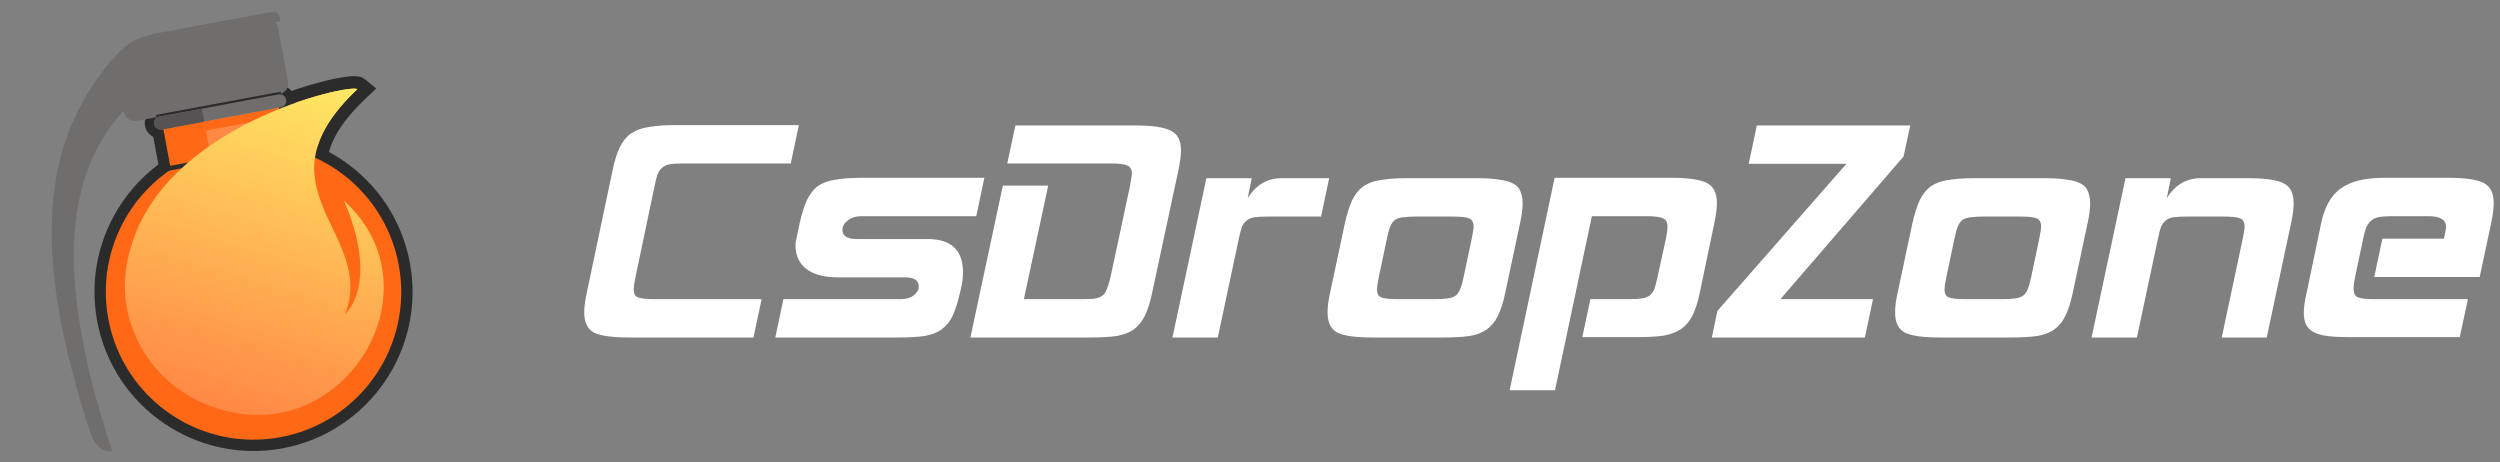 <?xml version="1.0" encoding="UTF-8"?>
<svg xmlns="http://www.w3.org/2000/svg" width="200" height="37" viewBox="0 0 200 37" fill="none">
  <rect x="0" y="0" width="200" height="37" fill="#808080" stroke="none"/>
  <g clip-path="url(#clip0_935_8242)">
    <g clip-path="url(#clip1_935_8242)">
      <path d="M28.571 6.607C28.489 6.594 28.4 6.59 28.315 6.591C28.143 6.592 27.928 6.611 27.683 6.645C27.189 6.714 26.526 6.849 25.75 7.053C24.195 7.461 22.154 8.155 20.047 9.183C15.855 11.23 11.282 14.662 9.913 19.921C8.257 25.551 11.596 31.474 17.343 33.178L17.342 33.179C17.345 33.18 17.348 33.179 17.35 33.18L17.351 33.181L17.351 33.181C22.618 34.837 27.296 32.318 29.623 28.483C31.953 24.642 31.962 19.416 27.855 15.684L27.06 16.252C27.967 18.367 28.29 20.014 28.323 21.266C28.266 21.029 28.199 20.794 28.124 20.562C27.891 19.847 27.581 19.156 27.266 18.487C26.948 17.809 26.629 17.164 26.353 16.503C25.805 15.19 25.467 13.9 25.729 12.483C25.991 11.066 26.872 9.44 28.931 7.497L29.344 7.107L28.905 6.747C28.778 6.643 28.631 6.616 28.571 6.607Z" fill="url(#paint0_linear_935_8242)" stroke="#2B2B2B"></path>
      <path d="M19.847 21.01L19.87 21.006L19.889 21.005L19.907 21.004L19.926 21.004L19.942 21.005L19.945 21.004L19.95 21.006L19.975 21.009L19.993 21.013L20.011 21.017L20.028 21.023L20.046 21.029C20.051 21.031 20.057 21.033 20.062 21.036C20.068 21.039 20.074 21.041 20.079 21.044C20.084 21.047 20.09 21.049 20.095 21.052C20.1 21.055 20.106 21.058 20.111 21.062C20.116 21.065 20.121 21.069 20.126 21.072C20.131 21.076 20.136 21.079 20.14 21.083C20.145 21.087 20.15 21.091 20.154 21.095C20.159 21.099 20.164 21.103 20.168 21.107L20.181 21.12L20.193 21.134C20.197 21.138 20.201 21.143 20.204 21.148C20.208 21.153 20.212 21.158 20.215 21.163C20.219 21.168 20.222 21.173 20.225 21.179C20.228 21.184 20.232 21.189 20.234 21.194C20.237 21.2 20.24 21.205 20.243 21.21C20.245 21.215 20.248 21.221 20.251 21.227C20.253 21.233 20.255 21.238 20.257 21.244C20.259 21.25 20.261 21.256 20.263 21.261C20.265 21.267 20.267 21.273 20.269 21.279L20.277 21.321C20.277 21.323 20.277 21.325 20.278 21.327C20.279 21.333 20.279 21.339 20.279 21.345C20.279 21.352 20.279 21.358 20.28 21.364C20.28 21.37 20.28 21.376 20.279 21.382C20.279 21.389 20.279 21.393 20.279 21.399L20.279 21.401L20.278 21.407C20.277 21.416 20.276 21.424 20.274 21.432C20.273 21.441 20.272 21.444 20.271 21.45C20.269 21.456 20.268 21.462 20.267 21.468C20.265 21.473 20.263 21.48 20.261 21.485C20.259 21.491 20.257 21.497 20.255 21.502L20.248 21.52C20.246 21.525 20.243 21.53 20.241 21.536C20.238 21.541 20.235 21.547 20.232 21.552C20.229 21.557 20.226 21.562 20.222 21.567C20.219 21.573 20.216 21.578 20.212 21.583L20.201 21.598L20.189 21.611C20.186 21.616 20.181 21.621 20.177 21.625C20.173 21.63 20.169 21.634 20.164 21.638L20.151 21.65L20.136 21.662L20.121 21.672L20.106 21.682L20.09 21.692C20.085 21.694 20.079 21.697 20.074 21.7L20.057 21.708L20.04 21.714L20.023 21.72L20.006 21.726L19.955 21.735L19.936 21.737L19.918 21.738L19.9 21.737L19.883 21.736L19.881 21.737L19.875 21.735C19.866 21.735 19.858 21.733 19.85 21.732L19.832 21.728C19.826 21.727 19.82 21.726 19.814 21.724L19.796 21.719L19.779 21.713C19.773 21.71 19.768 21.708 19.762 21.706L19.746 21.698C19.74 21.695 19.735 21.692 19.73 21.689L19.714 21.68L19.699 21.669C19.694 21.666 19.689 21.662 19.684 21.659C19.68 21.655 19.675 21.651 19.67 21.647C19.666 21.643 19.661 21.639 19.657 21.635C19.652 21.63 19.648 21.626 19.644 21.622C19.64 21.617 19.636 21.613 19.632 21.608C19.628 21.603 19.624 21.598 19.62 21.593C19.616 21.588 19.613 21.584 19.61 21.579C19.606 21.574 19.603 21.569 19.6 21.564C19.597 21.558 19.593 21.553 19.59 21.548C19.587 21.542 19.585 21.537 19.582 21.532C19.58 21.526 19.577 21.52 19.574 21.515C19.572 21.509 19.57 21.504 19.567 21.498C19.565 21.492 19.564 21.486 19.562 21.48L19.556 21.463L19.551 21.438C19.55 21.432 19.549 21.426 19.548 21.42C19.548 21.418 19.547 21.417 19.547 21.415C19.546 21.409 19.546 21.402 19.546 21.396L19.545 21.378C19.545 21.372 19.545 21.366 19.546 21.359C19.546 21.353 19.546 21.348 19.546 21.343L19.546 21.34L19.547 21.335C19.548 21.326 19.549 21.318 19.55 21.309C19.552 21.301 19.553 21.297 19.554 21.291C19.555 21.285 19.556 21.28 19.558 21.274C19.56 21.268 19.562 21.262 19.564 21.256C19.566 21.251 19.567 21.245 19.57 21.239C19.572 21.233 19.574 21.228 19.577 21.223C19.579 21.217 19.582 21.211 19.584 21.206C19.587 21.201 19.59 21.195 19.593 21.19L19.602 21.174L19.613 21.159L19.624 21.144L19.636 21.13L19.648 21.117L19.661 21.104L19.675 21.092C19.68 21.088 19.684 21.084 19.689 21.081L19.704 21.069L19.719 21.06C19.724 21.056 19.73 21.053 19.735 21.05L19.751 21.042L19.768 21.034L19.785 21.028L19.802 21.021L19.82 21.016L19.837 21.013L19.844 21.011L19.847 21.01Z" fill="white"></path>
      <path d="M19.847 21.01L19.87 21.006L19.889 21.005L19.907 21.004L19.926 21.004L19.942 21.005L19.945 21.004L19.95 21.006L19.975 21.009L19.993 21.013L20.011 21.017L20.028 21.023L20.046 21.029C20.051 21.031 20.057 21.033 20.062 21.036C20.068 21.039 20.074 21.041 20.079 21.044C20.084 21.047 20.09 21.049 20.095 21.052C20.1 21.055 20.106 21.058 20.111 21.062C20.116 21.065 20.121 21.069 20.126 21.072C20.131 21.076 20.136 21.079 20.14 21.083C20.145 21.087 20.15 21.091 20.154 21.095C20.159 21.099 20.164 21.103 20.168 21.107L20.181 21.12L20.193 21.134C20.197 21.138 20.201 21.143 20.204 21.148C20.208 21.153 20.212 21.158 20.215 21.163C20.219 21.168 20.222 21.173 20.225 21.179C20.228 21.184 20.232 21.189 20.234 21.194C20.237 21.2 20.24 21.205 20.243 21.21C20.245 21.215 20.248 21.221 20.251 21.227C20.253 21.233 20.255 21.238 20.257 21.244C20.259 21.25 20.261 21.256 20.263 21.261C20.265 21.267 20.267 21.273 20.269 21.279L20.277 21.321C20.277 21.323 20.277 21.325 20.278 21.327C20.279 21.333 20.279 21.339 20.279 21.345C20.279 21.352 20.28 21.358 20.28 21.364C20.28 21.37 20.28 21.376 20.279 21.383C20.279 21.389 20.279 21.393 20.279 21.399L20.279 21.401L20.278 21.407C20.277 21.416 20.276 21.424 20.274 21.432C20.273 21.441 20.272 21.444 20.271 21.45C20.269 21.456 20.268 21.462 20.267 21.468C20.265 21.473 20.263 21.48 20.261 21.485C20.259 21.491 20.257 21.497 20.255 21.502L20.248 21.52C20.246 21.525 20.243 21.53 20.241 21.536C20.238 21.541 20.235 21.547 20.232 21.552C20.229 21.557 20.226 21.562 20.222 21.567C20.219 21.573 20.216 21.578 20.212 21.583L20.201 21.598L20.189 21.611C20.186 21.616 20.181 21.621 20.177 21.625C20.173 21.63 20.169 21.634 20.164 21.638L20.151 21.65L20.136 21.662L20.121 21.672L20.106 21.682L20.09 21.692C20.085 21.694 20.079 21.697 20.074 21.7L20.057 21.707L20.04 21.714C20.034 21.715 20.029 21.718 20.023 21.72L20.006 21.726L19.955 21.735C19.949 21.736 19.942 21.736 19.936 21.736L19.918 21.737C19.912 21.738 19.906 21.737 19.9 21.737L19.883 21.736L19.881 21.737L19.875 21.735C19.866 21.734 19.858 21.733 19.85 21.732L19.832 21.728L19.814 21.724L19.796 21.718L19.779 21.713L19.762 21.705L19.746 21.698C19.74 21.695 19.735 21.692 19.73 21.689L19.714 21.68L19.699 21.669C19.694 21.666 19.689 21.662 19.684 21.659C19.68 21.655 19.675 21.651 19.67 21.647C19.666 21.643 19.661 21.639 19.657 21.634C19.652 21.63 19.648 21.626 19.644 21.621C19.64 21.617 19.636 21.613 19.632 21.608C19.628 21.603 19.624 21.598 19.62 21.593C19.616 21.588 19.613 21.584 19.61 21.579C19.606 21.574 19.603 21.569 19.6 21.564C19.597 21.558 19.593 21.553 19.59 21.547C19.587 21.542 19.585 21.537 19.582 21.531C19.58 21.526 19.577 21.52 19.574 21.515C19.572 21.509 19.57 21.503 19.567 21.497C19.565 21.492 19.563 21.486 19.561 21.48L19.556 21.463L19.551 21.438C19.55 21.432 19.549 21.426 19.548 21.42C19.547 21.418 19.547 21.416 19.547 21.414C19.546 21.408 19.546 21.402 19.546 21.396L19.545 21.377C19.545 21.371 19.545 21.365 19.545 21.359C19.546 21.352 19.546 21.348 19.546 21.342L19.546 21.34L19.547 21.334C19.548 21.326 19.549 21.318 19.55 21.309C19.551 21.303 19.553 21.297 19.554 21.291C19.555 21.285 19.556 21.28 19.558 21.274C19.56 21.268 19.562 21.262 19.564 21.256C19.565 21.25 19.567 21.245 19.57 21.239C19.572 21.233 19.574 21.228 19.577 21.222C19.579 21.217 19.582 21.211 19.584 21.206C19.587 21.2 19.59 21.195 19.593 21.19L19.602 21.174L19.613 21.159C19.616 21.154 19.62 21.149 19.624 21.144L19.636 21.13C19.64 21.125 19.644 21.121 19.648 21.116L19.661 21.103L19.675 21.091C19.68 21.087 19.684 21.084 19.689 21.08L19.704 21.069L19.719 21.059C19.724 21.056 19.73 21.053 19.735 21.05L19.751 21.041L19.768 21.034L19.785 21.027C19.791 21.026 19.797 21.023 19.802 21.021L19.82 21.015L19.846 21.011L19.847 21.01Z" fill="white"></path>
      <path d="M19.847 21.01L19.87 21.006L19.889 21.005L19.907 21.004L19.926 21.004L19.942 21.005L19.945 21.004L19.95 21.006L19.975 21.009L19.993 21.013L20.011 21.017L20.028 21.023L20.046 21.029C20.051 21.031 20.057 21.033 20.062 21.036C20.068 21.039 20.074 21.041 20.079 21.044C20.084 21.047 20.09 21.049 20.095 21.052C20.1 21.055 20.106 21.058 20.111 21.062C20.116 21.065 20.121 21.069 20.126 21.072C20.131 21.076 20.136 21.079 20.14 21.083C20.145 21.087 20.15 21.091 20.154 21.095C20.159 21.099 20.164 21.103 20.168 21.107L20.181 21.12L20.193 21.134C20.197 21.138 20.201 21.143 20.204 21.148C20.208 21.153 20.212 21.158 20.215 21.163C20.219 21.168 20.222 21.173 20.225 21.179C20.228 21.184 20.232 21.189 20.234 21.194C20.237 21.2 20.24 21.205 20.243 21.21C20.245 21.215 20.248 21.221 20.251 21.227C20.253 21.233 20.255 21.238 20.257 21.244C20.259 21.25 20.261 21.256 20.263 21.261C20.265 21.267 20.267 21.273 20.269 21.279L20.277 21.321C20.277 21.323 20.277 21.325 20.278 21.327C20.279 21.333 20.279 21.339 20.279 21.345C20.279 21.352 20.28 21.358 20.28 21.364C20.28 21.37 20.28 21.376 20.279 21.383C20.279 21.389 20.279 21.393 20.279 21.399L20.279 21.401L20.278 21.407C20.277 21.416 20.276 21.424 20.274 21.432C20.273 21.441 20.272 21.444 20.271 21.45C20.269 21.456 20.268 21.462 20.267 21.468C20.265 21.473 20.263 21.48 20.261 21.485C20.259 21.491 20.257 21.497 20.255 21.502L20.248 21.52C20.246 21.525 20.243 21.53 20.241 21.536C20.238 21.541 20.235 21.547 20.232 21.552C20.229 21.557 20.226 21.562 20.222 21.567C20.219 21.573 20.216 21.578 20.212 21.583L20.201 21.598L20.189 21.611C20.186 21.616 20.181 21.621 20.177 21.625C20.173 21.63 20.169 21.634 20.164 21.638L20.151 21.65L20.136 21.662L20.121 21.672L20.106 21.682L20.09 21.692C20.085 21.694 20.079 21.697 20.074 21.7L20.057 21.707L20.04 21.714C20.034 21.715 20.029 21.718 20.023 21.72L20.006 21.726L19.955 21.735C19.949 21.736 19.942 21.736 19.936 21.736L19.918 21.737C19.912 21.738 19.906 21.737 19.9 21.737L19.883 21.736L19.881 21.737L19.875 21.735C19.866 21.734 19.858 21.733 19.85 21.732L19.832 21.728L19.814 21.724L19.796 21.718L19.779 21.713L19.762 21.705L19.746 21.698C19.74 21.695 19.735 21.692 19.73 21.689L19.714 21.68L19.699 21.669C19.694 21.666 19.689 21.662 19.684 21.659C19.68 21.655 19.675 21.651 19.67 21.647C19.666 21.643 19.661 21.639 19.657 21.634C19.652 21.63 19.648 21.626 19.644 21.621C19.64 21.617 19.636 21.613 19.632 21.608C19.628 21.603 19.624 21.598 19.62 21.593C19.616 21.588 19.613 21.584 19.61 21.579C19.606 21.574 19.603 21.569 19.6 21.564C19.597 21.558 19.593 21.553 19.59 21.547C19.587 21.542 19.585 21.537 19.582 21.531C19.58 21.526 19.577 21.52 19.574 21.515C19.572 21.509 19.57 21.503 19.567 21.497C19.565 21.492 19.563 21.486 19.561 21.48L19.556 21.463L19.551 21.438C19.55 21.432 19.549 21.426 19.548 21.42C19.547 21.418 19.547 21.416 19.547 21.414C19.546 21.408 19.546 21.402 19.546 21.396L19.545 21.377C19.545 21.371 19.545 21.365 19.545 21.359C19.546 21.352 19.546 21.348 19.546 21.342L19.546 21.34L19.547 21.334C19.548 21.326 19.549 21.318 19.55 21.309C19.551 21.303 19.553 21.297 19.554 21.291C19.555 21.285 19.556 21.28 19.558 21.274C19.56 21.268 19.562 21.262 19.564 21.256C19.565 21.25 19.567 21.245 19.57 21.239C19.572 21.233 19.574 21.228 19.577 21.222C19.579 21.217 19.582 21.211 19.584 21.206C19.587 21.2 19.59 21.195 19.593 21.19L19.602 21.174L19.613 21.159C19.616 21.154 19.62 21.149 19.624 21.144L19.636 21.13C19.64 21.125 19.644 21.121 19.648 21.116L19.661 21.103L19.675 21.091C19.68 21.087 19.684 21.084 19.689 21.08L19.704 21.069L19.719 21.059C19.724 21.056 19.73 21.053 19.735 21.05L19.751 21.041L19.768 21.034L19.785 21.027C19.791 21.026 19.797 21.023 19.802 21.021L19.82 21.015L19.846 21.011L19.847 21.01Z" fill="white"></path>
      <path d="M19.847 21.01L19.87 21.006L19.889 21.005L19.907 21.004L19.926 21.004L19.942 21.005L19.945 21.004L19.95 21.006L19.975 21.009L19.993 21.013L20.011 21.017L20.028 21.023L20.046 21.029C20.051 21.031 20.057 21.033 20.062 21.036C20.068 21.039 20.074 21.041 20.079 21.044C20.084 21.047 20.09 21.049 20.095 21.052C20.1 21.055 20.106 21.058 20.111 21.062C20.116 21.065 20.121 21.069 20.126 21.072C20.131 21.076 20.136 21.079 20.14 21.083C20.145 21.087 20.15 21.091 20.154 21.095C20.159 21.099 20.164 21.103 20.168 21.107L20.181 21.12L20.193 21.134C20.197 21.138 20.201 21.143 20.204 21.148C20.208 21.153 20.212 21.158 20.215 21.163C20.219 21.168 20.222 21.173 20.225 21.179C20.228 21.184 20.232 21.189 20.234 21.194C20.237 21.2 20.24 21.205 20.243 21.21C20.245 21.215 20.248 21.221 20.251 21.227C20.253 21.233 20.255 21.238 20.257 21.244C20.259 21.25 20.261 21.256 20.263 21.261C20.265 21.267 20.267 21.273 20.269 21.279L20.277 21.321C20.277 21.323 20.277 21.325 20.278 21.327C20.279 21.333 20.279 21.339 20.279 21.345C20.279 21.352 20.28 21.358 20.28 21.364C20.28 21.37 20.28 21.376 20.279 21.383C20.279 21.389 20.279 21.393 20.279 21.399L20.279 21.401L20.278 21.407C20.277 21.416 20.276 21.424 20.274 21.432C20.273 21.441 20.272 21.444 20.271 21.45C20.269 21.456 20.268 21.462 20.267 21.468C20.265 21.473 20.263 21.48 20.261 21.485C20.259 21.491 20.257 21.497 20.255 21.502L20.248 21.52C20.246 21.525 20.243 21.53 20.241 21.536C20.238 21.541 20.235 21.547 20.232 21.552C20.229 21.557 20.226 21.562 20.222 21.567C20.219 21.573 20.216 21.578 20.212 21.583L20.201 21.598L20.189 21.611C20.186 21.616 20.181 21.621 20.177 21.625C20.173 21.63 20.169 21.634 20.164 21.638L20.151 21.65L20.136 21.662L20.121 21.672L20.106 21.682L20.09 21.692C20.085 21.694 20.079 21.697 20.074 21.7L20.057 21.707L20.04 21.714C20.034 21.715 20.029 21.718 20.023 21.72L20.006 21.726L19.955 21.735C19.949 21.736 19.942 21.736 19.936 21.736L19.918 21.737C19.912 21.738 19.906 21.737 19.9 21.737L19.883 21.736L19.881 21.737L19.875 21.735C19.866 21.734 19.858 21.733 19.85 21.732L19.832 21.728L19.814 21.724L19.796 21.718L19.779 21.713L19.762 21.705L19.746 21.698C19.74 21.695 19.735 21.692 19.73 21.689L19.714 21.68L19.699 21.669C19.694 21.666 19.689 21.662 19.684 21.659C19.68 21.655 19.675 21.651 19.67 21.647C19.666 21.643 19.661 21.639 19.657 21.634C19.652 21.63 19.648 21.626 19.644 21.621C19.64 21.617 19.636 21.613 19.632 21.608C19.628 21.603 19.624 21.598 19.62 21.593C19.616 21.588 19.613 21.584 19.61 21.579C19.606 21.574 19.603 21.569 19.6 21.564C19.597 21.558 19.593 21.553 19.59 21.547C19.587 21.542 19.585 21.537 19.582 21.531C19.58 21.526 19.577 21.52 19.574 21.515C19.572 21.509 19.57 21.503 19.567 21.497C19.565 21.492 19.563 21.486 19.561 21.48L19.556 21.463L19.551 21.438C19.55 21.432 19.549 21.426 19.548 21.42C19.547 21.418 19.547 21.416 19.547 21.414C19.546 21.408 19.546 21.402 19.546 21.396L19.545 21.377C19.545 21.371 19.545 21.365 19.545 21.359C19.546 21.352 19.546 21.348 19.546 21.342L19.546 21.34L19.547 21.334C19.548 21.326 19.549 21.318 19.55 21.309C19.551 21.303 19.553 21.297 19.554 21.291C19.555 21.285 19.556 21.28 19.558 21.274C19.56 21.268 19.562 21.262 19.564 21.256C19.565 21.25 19.567 21.245 19.57 21.239C19.572 21.233 19.574 21.228 19.577 21.222C19.579 21.217 19.582 21.211 19.584 21.206C19.587 21.2 19.59 21.195 19.593 21.19L19.602 21.174L19.613 21.159C19.616 21.154 19.62 21.149 19.624 21.144L19.636 21.13C19.64 21.125 19.644 21.121 19.648 21.116L19.661 21.103L19.675 21.091C19.68 21.087 19.684 21.084 19.689 21.08L19.704 21.069L19.719 21.059C19.724 21.056 19.73 21.053 19.735 21.05L19.751 21.041L19.768 21.034L19.785 21.027C19.791 21.026 19.797 21.023 19.802 21.021L19.82 21.015L19.846 21.011L19.847 21.01Z" fill="white"></path>
      <path d="M19.847 21.01L19.87 21.006L19.889 21.005L19.907 21.004L19.926 21.004L19.942 21.005L19.945 21.004L19.95 21.006L19.975 21.009L19.993 21.013L20.011 21.017L20.028 21.023L20.046 21.029C20.051 21.031 20.057 21.033 20.062 21.036C20.068 21.039 20.074 21.041 20.079 21.044C20.084 21.047 20.09 21.049 20.095 21.052C20.1 21.055 20.106 21.058 20.111 21.062C20.116 21.065 20.121 21.069 20.126 21.072C20.131 21.076 20.136 21.079 20.14 21.083C20.145 21.087 20.15 21.091 20.154 21.095C20.159 21.099 20.164 21.103 20.168 21.107L20.181 21.12L20.193 21.134C20.197 21.138 20.201 21.143 20.204 21.148C20.208 21.153 20.212 21.158 20.215 21.163C20.219 21.168 20.222 21.173 20.225 21.179C20.228 21.184 20.232 21.189 20.234 21.194C20.237 21.2 20.24 21.205 20.243 21.21C20.245 21.215 20.248 21.221 20.251 21.227C20.253 21.233 20.255 21.238 20.257 21.244C20.259 21.25 20.261 21.256 20.263 21.261C20.265 21.267 20.267 21.273 20.269 21.279L20.277 21.321C20.277 21.323 20.277 21.325 20.278 21.327C20.279 21.333 20.279 21.339 20.279 21.345C20.279 21.352 20.28 21.358 20.28 21.364C20.28 21.37 20.28 21.376 20.279 21.383C20.279 21.389 20.279 21.393 20.279 21.399L20.279 21.401L20.278 21.407C20.277 21.416 20.276 21.424 20.274 21.432C20.273 21.441 20.272 21.444 20.271 21.45C20.269 21.456 20.268 21.462 20.267 21.468C20.265 21.473 20.263 21.48 20.261 21.485C20.259 21.491 20.257 21.497 20.255 21.502L20.248 21.52C20.246 21.525 20.243 21.53 20.241 21.536C20.238 21.541 20.235 21.547 20.232 21.552C20.229 21.557 20.226 21.562 20.222 21.567C20.219 21.573 20.216 21.578 20.212 21.583L20.201 21.598L20.189 21.611C20.186 21.616 20.181 21.621 20.177 21.625C20.173 21.63 20.169 21.634 20.164 21.638L20.151 21.65L20.136 21.662L20.121 21.672L20.106 21.682L20.09 21.692C20.085 21.694 20.079 21.697 20.074 21.7L20.057 21.707L20.04 21.714C20.034 21.715 20.029 21.718 20.023 21.72L20.006 21.726L19.955 21.735C19.949 21.736 19.942 21.736 19.936 21.736L19.918 21.737C19.912 21.738 19.906 21.737 19.9 21.737L19.883 21.736L19.881 21.737L19.875 21.735C19.866 21.734 19.858 21.733 19.85 21.732L19.832 21.728L19.814 21.724L19.796 21.718L19.779 21.713L19.762 21.705L19.746 21.698C19.74 21.695 19.735 21.692 19.73 21.689L19.714 21.68L19.699 21.669C19.694 21.666 19.689 21.662 19.684 21.659C19.68 21.655 19.675 21.651 19.67 21.647C19.666 21.643 19.661 21.639 19.657 21.634C19.652 21.63 19.648 21.626 19.644 21.621C19.64 21.617 19.636 21.613 19.632 21.608C19.628 21.603 19.624 21.598 19.62 21.593C19.616 21.588 19.613 21.584 19.61 21.579C19.606 21.574 19.603 21.569 19.6 21.564C19.597 21.558 19.593 21.553 19.59 21.547C19.587 21.542 19.585 21.537 19.582 21.531C19.58 21.526 19.577 21.52 19.574 21.515C19.572 21.509 19.57 21.503 19.567 21.497C19.565 21.492 19.563 21.486 19.561 21.48L19.556 21.463L19.551 21.438C19.55 21.432 19.549 21.426 19.548 21.42C19.547 21.418 19.547 21.416 19.547 21.414C19.546 21.408 19.546 21.402 19.546 21.396L19.545 21.377C19.545 21.371 19.545 21.365 19.545 21.359C19.546 21.352 19.546 21.348 19.546 21.342L19.546 21.34L19.547 21.334C19.548 21.326 19.549 21.318 19.55 21.309C19.551 21.303 19.553 21.297 19.554 21.291C19.555 21.285 19.556 21.28 19.558 21.274C19.56 21.268 19.562 21.262 19.564 21.256C19.565 21.25 19.567 21.245 19.57 21.239C19.572 21.233 19.574 21.228 19.577 21.222C19.579 21.217 19.582 21.211 19.584 21.206C19.587 21.2 19.59 21.195 19.593 21.19L19.602 21.174L19.613 21.159C19.616 21.154 19.62 21.149 19.624 21.144L19.636 21.13C19.64 21.125 19.644 21.121 19.648 21.116L19.661 21.103L19.675 21.091C19.68 21.087 19.684 21.084 19.689 21.08L19.704 21.069L19.719 21.059C19.724 21.056 19.73 21.053 19.735 21.05L19.751 21.041L19.768 21.034L19.785 21.027C19.791 21.026 19.797 21.023 19.802 21.021L19.82 21.015L19.846 21.011L19.847 21.01Z" fill="white"></path>
      <path d="M19.847 21.01L19.87 21.006L19.889 21.005L19.907 21.004L19.926 21.004L19.942 21.005L19.945 21.004L19.95 21.006L19.975 21.009L19.993 21.013L20.011 21.017L20.028 21.023L20.046 21.029C20.051 21.031 20.057 21.033 20.062 21.036C20.068 21.039 20.074 21.041 20.079 21.044C20.084 21.047 20.09 21.049 20.095 21.052C20.1 21.055 20.106 21.058 20.111 21.062C20.116 21.065 20.121 21.069 20.126 21.072C20.131 21.076 20.136 21.079 20.14 21.083C20.145 21.087 20.15 21.091 20.154 21.095C20.159 21.099 20.164 21.103 20.168 21.107L20.181 21.12L20.193 21.134C20.197 21.138 20.201 21.143 20.204 21.148C20.208 21.153 20.212 21.158 20.215 21.163C20.219 21.168 20.222 21.173 20.225 21.179C20.228 21.184 20.232 21.189 20.234 21.194C20.237 21.2 20.24 21.205 20.243 21.21C20.245 21.215 20.248 21.221 20.251 21.227C20.253 21.233 20.255 21.238 20.257 21.244C20.259 21.25 20.261 21.256 20.263 21.261C20.265 21.267 20.267 21.273 20.269 21.279L20.277 21.321C20.277 21.323 20.277 21.325 20.278 21.327C20.279 21.333 20.279 21.339 20.279 21.345C20.279 21.352 20.28 21.358 20.28 21.364C20.28 21.37 20.28 21.376 20.279 21.383C20.279 21.389 20.279 21.393 20.279 21.399L20.279 21.401L20.278 21.407C20.277 21.416 20.276 21.424 20.274 21.432C20.273 21.441 20.272 21.444 20.271 21.45C20.269 21.456 20.268 21.462 20.267 21.468C20.265 21.473 20.263 21.48 20.261 21.485C20.259 21.491 20.257 21.497 20.255 21.502L20.248 21.52C20.246 21.525 20.243 21.53 20.241 21.536C20.238 21.541 20.235 21.547 20.232 21.552C20.229 21.557 20.226 21.562 20.222 21.567C20.219 21.573 20.216 21.578 20.212 21.583L20.201 21.598L20.189 21.611C20.186 21.616 20.181 21.621 20.177 21.625C20.173 21.63 20.169 21.634 20.164 21.638L20.151 21.65L20.136 21.662L20.121 21.672L20.106 21.682L20.09 21.692C20.085 21.694 20.079 21.697 20.074 21.7L20.057 21.707L20.04 21.714C20.034 21.715 20.029 21.718 20.023 21.72L20.006 21.726L19.955 21.735C19.949 21.736 19.942 21.736 19.936 21.736L19.918 21.737C19.912 21.738 19.906 21.737 19.9 21.737L19.883 21.736L19.881 21.737L19.875 21.735C19.866 21.734 19.858 21.733 19.85 21.732L19.832 21.728L19.814 21.724L19.796 21.718L19.779 21.713L19.762 21.705L19.746 21.698C19.74 21.695 19.735 21.692 19.73 21.689L19.714 21.68L19.699 21.669C19.694 21.666 19.689 21.662 19.684 21.659C19.68 21.655 19.675 21.651 19.67 21.647C19.666 21.643 19.661 21.639 19.657 21.634C19.652 21.63 19.648 21.626 19.644 21.621C19.64 21.617 19.636 21.613 19.632 21.608C19.628 21.603 19.624 21.598 19.62 21.593C19.616 21.588 19.613 21.584 19.61 21.579C19.606 21.574 19.603 21.569 19.6 21.564C19.597 21.558 19.593 21.553 19.59 21.547C19.587 21.542 19.585 21.537 19.582 21.531C19.58 21.526 19.577 21.52 19.574 21.515C19.572 21.509 19.57 21.503 19.567 21.497C19.565 21.492 19.563 21.486 19.561 21.48L19.556 21.463L19.551 21.438C19.55 21.432 19.549 21.426 19.548 21.42C19.547 21.418 19.547 21.416 19.547 21.414C19.546 21.408 19.546 21.402 19.546 21.396L19.545 21.377C19.545 21.371 19.545 21.365 19.545 21.359C19.546 21.352 19.546 21.348 19.546 21.342L19.546 21.34L19.547 21.334C19.548 21.326 19.549 21.318 19.55 21.309C19.551 21.303 19.553 21.297 19.554 21.291C19.555 21.285 19.556 21.28 19.558 21.274C19.56 21.268 19.562 21.262 19.564 21.256C19.565 21.25 19.567 21.245 19.57 21.239C19.572 21.233 19.574 21.228 19.577 21.222C19.579 21.217 19.582 21.211 19.584 21.206C19.587 21.2 19.59 21.195 19.593 21.19L19.602 21.174L19.613 21.159C19.616 21.154 19.62 21.149 19.624 21.144L19.636 21.13C19.64 21.125 19.644 21.121 19.648 21.116L19.661 21.103L19.675 21.091C19.68 21.087 19.684 21.084 19.689 21.08L19.704 21.069L19.719 21.059C19.724 21.056 19.73 21.053 19.735 21.05L19.751 21.041L19.768 21.034L19.785 21.027C19.791 21.026 19.797 21.023 19.802 21.021L19.82 21.015L19.846 21.011L19.847 21.01Z" fill="white"></path>
      <path d="M19.847 21.01L19.87 21.006L19.889 21.005L19.907 21.004L19.926 21.004L19.942 21.005L19.945 21.004L19.95 21.006L19.975 21.009L19.993 21.013L20.011 21.017L20.028 21.023L20.046 21.029C20.051 21.031 20.057 21.033 20.062 21.036C20.068 21.039 20.074 21.041 20.079 21.044C20.084 21.047 20.09 21.049 20.095 21.052C20.1 21.055 20.106 21.058 20.111 21.062C20.116 21.065 20.121 21.069 20.126 21.072C20.131 21.076 20.136 21.079 20.14 21.083C20.145 21.087 20.15 21.091 20.154 21.095C20.159 21.099 20.164 21.103 20.168 21.107L20.181 21.12L20.193 21.134C20.197 21.138 20.201 21.143 20.204 21.148C20.208 21.153 20.212 21.158 20.215 21.163C20.219 21.168 20.222 21.173 20.225 21.179C20.228 21.184 20.232 21.189 20.234 21.194C20.237 21.2 20.24 21.205 20.243 21.21C20.245 21.215 20.248 21.221 20.251 21.227C20.253 21.233 20.255 21.238 20.257 21.244C20.259 21.25 20.261 21.256 20.263 21.261C20.265 21.267 20.267 21.273 20.269 21.279L20.277 21.321C20.277 21.323 20.277 21.325 20.278 21.327C20.279 21.333 20.279 21.339 20.279 21.345C20.279 21.352 20.28 21.358 20.28 21.364C20.28 21.37 20.28 21.376 20.279 21.383C20.279 21.389 20.279 21.393 20.279 21.399L20.279 21.401L20.278 21.407C20.277 21.416 20.276 21.424 20.274 21.432C20.273 21.441 20.272 21.444 20.271 21.45C20.269 21.456 20.268 21.462 20.267 21.468C20.265 21.473 20.263 21.48 20.261 21.485C20.259 21.491 20.257 21.497 20.255 21.502L20.248 21.52C20.246 21.525 20.243 21.53 20.241 21.536C20.238 21.541 20.235 21.547 20.232 21.552C20.229 21.557 20.226 21.562 20.222 21.567C20.219 21.573 20.216 21.578 20.212 21.583L20.201 21.598L20.189 21.611C20.186 21.616 20.181 21.621 20.177 21.625C20.173 21.63 20.169 21.634 20.164 21.638L20.151 21.65L20.136 21.662L20.121 21.672L20.106 21.682L20.09 21.692C20.085 21.694 20.079 21.697 20.074 21.7L20.057 21.707L20.04 21.714C20.034 21.715 20.029 21.718 20.023 21.72L20.006 21.726L19.955 21.735C19.949 21.736 19.942 21.736 19.936 21.736L19.918 21.737C19.912 21.738 19.906 21.737 19.9 21.737L19.883 21.736L19.881 21.737L19.875 21.735C19.866 21.734 19.858 21.733 19.85 21.732L19.832 21.728L19.814 21.724L19.796 21.718L19.779 21.713L19.762 21.705L19.746 21.698C19.74 21.695 19.735 21.692 19.73 21.689L19.714 21.68L19.699 21.669C19.694 21.666 19.689 21.662 19.684 21.659C19.68 21.655 19.675 21.651 19.67 21.647C19.666 21.643 19.661 21.639 19.657 21.634C19.652 21.63 19.648 21.626 19.644 21.621C19.64 21.617 19.636 21.613 19.632 21.608C19.628 21.603 19.624 21.598 19.62 21.593C19.616 21.588 19.613 21.584 19.61 21.579C19.606 21.574 19.603 21.569 19.6 21.564C19.597 21.558 19.593 21.553 19.59 21.547C19.587 21.542 19.585 21.537 19.582 21.531C19.58 21.526 19.577 21.52 19.574 21.515C19.572 21.509 19.57 21.503 19.567 21.497C19.565 21.492 19.563 21.486 19.561 21.48L19.556 21.463L19.551 21.438C19.55 21.432 19.549 21.426 19.548 21.42C19.547 21.418 19.547 21.416 19.547 21.414C19.546 21.408 19.546 21.402 19.546 21.396L19.545 21.377C19.545 21.371 19.545 21.365 19.545 21.359C19.546 21.352 19.546 21.348 19.546 21.342L19.546 21.34L19.547 21.334C19.548 21.326 19.549 21.318 19.55 21.309C19.551 21.303 19.553 21.297 19.554 21.291C19.555 21.285 19.556 21.28 19.558 21.274C19.56 21.268 19.562 21.262 19.564 21.256C19.565 21.25 19.567 21.245 19.57 21.239C19.572 21.233 19.574 21.228 19.577 21.222C19.579 21.217 19.582 21.211 19.584 21.206C19.587 21.2 19.59 21.195 19.593 21.19L19.602 21.174L19.613 21.159C19.616 21.154 19.62 21.149 19.624 21.144L19.636 21.13C19.64 21.125 19.644 21.121 19.648 21.116L19.661 21.103L19.675 21.091C19.68 21.087 19.684 21.084 19.689 21.08L19.704 21.069L19.719 21.059C19.724 21.056 19.73 21.053 19.735 21.05L19.751 21.041L19.768 21.034L19.785 21.027C19.791 21.026 19.797 21.023 19.802 21.021L19.82 21.015L19.846 21.011L19.847 21.01Z" fill="white"></path>
      <path d="M19.847 21.01L19.87 21.006L19.889 21.005L19.907 21.004L19.926 21.004L19.942 21.005L19.945 21.004L19.95 21.006L19.975 21.009L19.993 21.013L20.011 21.017L20.028 21.023L20.046 21.029C20.051 21.031 20.057 21.033 20.062 21.036C20.068 21.039 20.074 21.041 20.079 21.044C20.084 21.047 20.09 21.049 20.095 21.052C20.1 21.055 20.106 21.058 20.111 21.062C20.116 21.065 20.121 21.069 20.126 21.072C20.131 21.076 20.136 21.079 20.14 21.083C20.145 21.087 20.15 21.091 20.154 21.095C20.159 21.099 20.164 21.103 20.168 21.107L20.181 21.12L20.193 21.134C20.197 21.138 20.201 21.143 20.204 21.148C20.208 21.153 20.212 21.158 20.215 21.163C20.219 21.168 20.222 21.173 20.225 21.179C20.228 21.184 20.232 21.189 20.234 21.194C20.237 21.2 20.24 21.205 20.243 21.21C20.245 21.215 20.248 21.221 20.251 21.227C20.253 21.233 20.255 21.238 20.257 21.244C20.259 21.25 20.261 21.256 20.263 21.261C20.265 21.267 20.267 21.273 20.269 21.279L20.277 21.321C20.277 21.323 20.277 21.325 20.278 21.327C20.279 21.333 20.279 21.339 20.279 21.345C20.279 21.352 20.28 21.358 20.28 21.364C20.28 21.37 20.28 21.376 20.279 21.383C20.279 21.389 20.279 21.393 20.279 21.399L20.279 21.401L20.278 21.407C20.277 21.416 20.276 21.424 20.274 21.432C20.273 21.441 20.272 21.444 20.271 21.45C20.269 21.456 20.268 21.462 20.267 21.468C20.265 21.473 20.263 21.48 20.261 21.485C20.259 21.491 20.257 21.497 20.255 21.502L20.248 21.52C20.246 21.525 20.243 21.53 20.241 21.536C20.238 21.541 20.235 21.547 20.232 21.552C20.229 21.557 20.226 21.562 20.222 21.567C20.219 21.573 20.216 21.578 20.212 21.583L20.201 21.598L20.189 21.611C20.186 21.616 20.181 21.621 20.177 21.625C20.173 21.63 20.169 21.634 20.164 21.638L20.151 21.65L20.136 21.662L20.121 21.672L20.106 21.682L20.09 21.692C20.085 21.694 20.079 21.697 20.074 21.7L20.057 21.707L20.04 21.714C20.034 21.715 20.029 21.718 20.023 21.72L20.006 21.726L19.955 21.735C19.949 21.736 19.942 21.736 19.936 21.736L19.918 21.737C19.912 21.738 19.906 21.737 19.9 21.737L19.883 21.736L19.881 21.737L19.875 21.735C19.866 21.734 19.858 21.733 19.85 21.732L19.832 21.728L19.814 21.724L19.796 21.718L19.779 21.713L19.762 21.705L19.746 21.698C19.74 21.695 19.735 21.692 19.73 21.689L19.714 21.68L19.699 21.669C19.694 21.666 19.689 21.662 19.684 21.659C19.68 21.655 19.675 21.651 19.67 21.647C19.666 21.643 19.661 21.639 19.657 21.634C19.652 21.63 19.648 21.626 19.644 21.621C19.64 21.617 19.636 21.613 19.632 21.608C19.628 21.603 19.624 21.598 19.62 21.593C19.616 21.588 19.613 21.584 19.61 21.579C19.606 21.574 19.603 21.569 19.6 21.564C19.597 21.558 19.593 21.553 19.59 21.547C19.587 21.542 19.585 21.537 19.582 21.531C19.58 21.526 19.577 21.52 19.574 21.515C19.572 21.509 19.57 21.503 19.567 21.497C19.565 21.492 19.563 21.486 19.561 21.48L19.556 21.463L19.551 21.438C19.55 21.432 19.549 21.426 19.548 21.42C19.547 21.418 19.547 21.416 19.547 21.414C19.546 21.408 19.546 21.402 19.546 21.396L19.545 21.377C19.545 21.371 19.545 21.365 19.545 21.359C19.546 21.352 19.546 21.348 19.546 21.342L19.546 21.34L19.547 21.334C19.548 21.326 19.549 21.318 19.55 21.309C19.551 21.303 19.553 21.297 19.554 21.291C19.555 21.285 19.556 21.28 19.558 21.274C19.56 21.268 19.562 21.262 19.564 21.256C19.565 21.25 19.567 21.245 19.57 21.239C19.572 21.233 19.574 21.228 19.577 21.222C19.579 21.217 19.582 21.211 19.584 21.206C19.587 21.2 19.59 21.195 19.593 21.19L19.602 21.174L19.613 21.159C19.616 21.154 19.62 21.149 19.624 21.144L19.636 21.13C19.64 21.125 19.644 21.121 19.648 21.116L19.661 21.103L19.675 21.091C19.68 21.087 19.684 21.084 19.689 21.08L19.704 21.069L19.719 21.059C19.724 21.056 19.73 21.053 19.735 21.05L19.751 21.041L19.768 21.034L19.785 21.027C19.791 21.026 19.797 21.023 19.802 21.021L19.82 21.015L19.846 21.011L19.847 21.01Z" fill="white"></path>
      <path d="M19.847 21.01L19.87 21.006L19.889 21.005L19.907 21.004L19.926 21.004L19.942 21.005L19.945 21.004L19.95 21.006L19.975 21.009L19.993 21.013L20.011 21.017L20.028 21.023L20.046 21.029C20.051 21.031 20.057 21.033 20.062 21.036C20.068 21.039 20.074 21.041 20.079 21.044C20.084 21.047 20.09 21.049 20.095 21.052C20.1 21.055 20.106 21.058 20.111 21.062C20.116 21.065 20.121 21.069 20.126 21.072C20.131 21.076 20.136 21.079 20.14 21.083C20.145 21.087 20.15 21.091 20.154 21.095C20.159 21.099 20.164 21.103 20.168 21.107L20.181 21.12L20.193 21.134C20.197 21.138 20.201 21.143 20.204 21.148C20.208 21.153 20.212 21.158 20.215 21.163C20.219 21.168 20.222 21.173 20.225 21.179C20.228 21.184 20.232 21.189 20.234 21.194C20.237 21.2 20.24 21.205 20.243 21.21C20.245 21.215 20.248 21.221 20.251 21.227C20.253 21.233 20.255 21.238 20.257 21.244C20.259 21.25 20.261 21.256 20.263 21.261C20.265 21.267 20.267 21.273 20.269 21.279L20.277 21.321C20.277 21.323 20.277 21.325 20.278 21.327C20.279 21.333 20.279 21.339 20.279 21.345C20.279 21.352 20.28 21.358 20.28 21.364C20.28 21.37 20.28 21.376 20.279 21.383C20.279 21.389 20.279 21.393 20.279 21.399L20.279 21.401L20.278 21.407C20.277 21.416 20.276 21.424 20.274 21.432C20.273 21.441 20.272 21.444 20.271 21.45C20.269 21.456 20.268 21.462 20.267 21.468C20.265 21.473 20.263 21.48 20.261 21.485C20.259 21.491 20.257 21.497 20.255 21.502L20.248 21.52C20.246 21.525 20.243 21.53 20.241 21.536C20.238 21.541 20.235 21.547 20.232 21.552C20.229 21.557 20.226 21.562 20.222 21.567C20.219 21.573 20.216 21.578 20.212 21.583L20.201 21.598L20.189 21.611C20.186 21.616 20.181 21.621 20.177 21.625C20.173 21.63 20.169 21.634 20.164 21.638L20.151 21.65L20.136 21.662L20.121 21.672L20.106 21.682L20.09 21.692C20.085 21.694 20.079 21.697 20.074 21.7L20.057 21.707L20.04 21.714C20.034 21.715 20.029 21.718 20.023 21.72L20.006 21.726L19.955 21.735C19.949 21.736 19.942 21.736 19.936 21.736L19.918 21.737C19.912 21.738 19.906 21.737 19.9 21.737L19.883 21.736L19.881 21.737L19.875 21.735C19.866 21.734 19.858 21.733 19.85 21.732L19.832 21.728L19.814 21.724L19.796 21.718L19.779 21.713L19.762 21.705L19.746 21.698C19.74 21.695 19.735 21.692 19.73 21.689L19.714 21.68L19.699 21.669C19.694 21.666 19.689 21.662 19.684 21.659C19.68 21.655 19.675 21.651 19.67 21.647C19.666 21.643 19.661 21.639 19.657 21.634C19.652 21.63 19.648 21.626 19.644 21.621C19.64 21.617 19.636 21.613 19.632 21.608C19.628 21.603 19.624 21.598 19.62 21.593C19.616 21.588 19.613 21.584 19.61 21.579C19.606 21.574 19.603 21.569 19.6 21.564C19.597 21.558 19.593 21.553 19.59 21.547C19.587 21.542 19.585 21.537 19.582 21.531C19.58 21.526 19.577 21.52 19.574 21.515C19.572 21.509 19.57 21.503 19.567 21.497C19.565 21.492 19.563 21.486 19.561 21.48L19.556 21.463L19.551 21.438C19.55 21.432 19.549 21.426 19.548 21.42C19.547 21.418 19.547 21.416 19.547 21.414C19.546 21.408 19.546 21.402 19.546 21.396L19.545 21.377C19.545 21.371 19.545 21.365 19.545 21.359C19.546 21.352 19.546 21.348 19.546 21.342L19.546 21.34L19.547 21.334C19.548 21.326 19.549 21.318 19.55 21.309C19.551 21.303 19.553 21.297 19.554 21.291C19.555 21.285 19.556 21.28 19.558 21.274C19.56 21.268 19.562 21.262 19.564 21.256C19.565 21.25 19.567 21.245 19.57 21.239C19.572 21.233 19.574 21.228 19.577 21.222C19.579 21.217 19.582 21.211 19.584 21.206C19.587 21.2 19.59 21.195 19.593 21.19L19.602 21.174L19.613 21.159C19.616 21.154 19.62 21.149 19.624 21.144L19.636 21.13C19.64 21.125 19.644 21.121 19.648 21.116L19.661 21.103L19.675 21.091C19.68 21.087 19.684 21.084 19.689 21.08L19.704 21.069L19.719 21.059C19.724 21.056 19.73 21.053 19.735 21.05L19.751 21.041L19.768 21.034L19.785 21.027C19.791 21.026 19.797 21.023 19.802 21.021L19.82 21.015L19.846 21.011L19.847 21.01Z" fill="white"></path>
      <path d="M19.847 21.01L19.87 21.006L19.889 21.005L19.907 21.004L19.926 21.004L19.942 21.005L19.945 21.004L19.95 21.006L19.975 21.009L19.993 21.013L20.011 21.017L20.028 21.023L20.046 21.029C20.051 21.031 20.057 21.033 20.062 21.036C20.068 21.039 20.074 21.041 20.079 21.044C20.084 21.047 20.09 21.049 20.095 21.052C20.1 21.055 20.106 21.058 20.111 21.062C20.116 21.065 20.121 21.069 20.126 21.072C20.131 21.076 20.136 21.079 20.14 21.083C20.145 21.087 20.15 21.091 20.154 21.095C20.159 21.099 20.164 21.103 20.168 21.107L20.181 21.12L20.193 21.134C20.197 21.138 20.201 21.143 20.204 21.148C20.208 21.153 20.212 21.158 20.215 21.163C20.219 21.168 20.222 21.173 20.225 21.179C20.228 21.184 20.232 21.189 20.234 21.194C20.237 21.2 20.24 21.205 20.243 21.21C20.245 21.215 20.248 21.221 20.251 21.227C20.253 21.233 20.255 21.238 20.257 21.244C20.259 21.25 20.261 21.256 20.263 21.261C20.265 21.267 20.267 21.273 20.269 21.279L20.277 21.321C20.277 21.323 20.277 21.325 20.278 21.327C20.279 21.333 20.279 21.339 20.279 21.345C20.279 21.352 20.28 21.358 20.28 21.364C20.28 21.37 20.28 21.376 20.279 21.383C20.279 21.389 20.279 21.393 20.279 21.399L20.279 21.401L20.278 21.407C20.277 21.416 20.276 21.424 20.274 21.432C20.273 21.441 20.272 21.444 20.271 21.45C20.269 21.456 20.268 21.462 20.267 21.468C20.265 21.473 20.263 21.48 20.261 21.485C20.259 21.491 20.257 21.497 20.255 21.502L20.248 21.52C20.246 21.525 20.243 21.53 20.241 21.536C20.238 21.541 20.235 21.547 20.232 21.552C20.229 21.557 20.226 21.562 20.222 21.567C20.219 21.573 20.216 21.578 20.212 21.583L20.201 21.598L20.189 21.611C20.186 21.616 20.181 21.621 20.177 21.625C20.173 21.63 20.169 21.634 20.164 21.638L20.151 21.65L20.136 21.662L20.121 21.672L20.106 21.682L20.09 21.692C20.085 21.694 20.079 21.697 20.074 21.7L20.057 21.707L20.04 21.714C20.034 21.715 20.029 21.718 20.023 21.72L20.006 21.726L19.955 21.735C19.949 21.736 19.942 21.736 19.936 21.736L19.918 21.737C19.912 21.738 19.906 21.737 19.9 21.737L19.883 21.736L19.881 21.737L19.875 21.735C19.866 21.734 19.858 21.733 19.85 21.732L19.832 21.728L19.814 21.724L19.796 21.718L19.779 21.713L19.762 21.705L19.746 21.698C19.74 21.695 19.735 21.692 19.73 21.689L19.714 21.68L19.699 21.669C19.694 21.666 19.689 21.662 19.684 21.659C19.68 21.655 19.675 21.651 19.67 21.647C19.666 21.643 19.661 21.639 19.657 21.634C19.652 21.63 19.648 21.626 19.644 21.621C19.64 21.617 19.636 21.613 19.632 21.608C19.628 21.603 19.624 21.598 19.62 21.593C19.616 21.588 19.613 21.584 19.61 21.579C19.606 21.574 19.603 21.569 19.6 21.564C19.597 21.558 19.593 21.553 19.59 21.547C19.587 21.542 19.585 21.537 19.582 21.531C19.58 21.526 19.577 21.52 19.574 21.515C19.572 21.509 19.57 21.503 19.567 21.497C19.565 21.492 19.563 21.486 19.561 21.48L19.556 21.463L19.551 21.438C19.55 21.432 19.549 21.426 19.548 21.42C19.547 21.418 19.547 21.416 19.547 21.414C19.546 21.408 19.546 21.402 19.546 21.396L19.545 21.377C19.545 21.371 19.545 21.365 19.545 21.359C19.546 21.352 19.546 21.348 19.546 21.342L19.546 21.34L19.547 21.334C19.548 21.326 19.549 21.318 19.55 21.309C19.551 21.303 19.553 21.297 19.554 21.291C19.555 21.285 19.556 21.28 19.558 21.274C19.56 21.268 19.562 21.262 19.564 21.256C19.565 21.25 19.567 21.245 19.57 21.239C19.572 21.233 19.574 21.228 19.577 21.222C19.579 21.217 19.582 21.211 19.584 21.206C19.587 21.2 19.59 21.195 19.593 21.19L19.602 21.174L19.613 21.159C19.616 21.154 19.62 21.149 19.624 21.144L19.636 21.13C19.64 21.125 19.644 21.121 19.648 21.116L19.661 21.103L19.675 21.091C19.68 21.087 19.684 21.084 19.689 21.08L19.704 21.069L19.719 21.059C19.724 21.056 19.73 21.053 19.735 21.05L19.751 21.041L19.768 21.034L19.785 21.027C19.791 21.026 19.797 21.023 19.802 21.021L19.82 21.015L19.846 21.011L19.847 21.01Z" fill="white"></path>
      <path d="M17.95 10.845C24.849 9.559 31.503 14.123 32.789 21.023C34.075 27.924 29.512 34.578 22.613 35.864C15.713 37.15 9.06 32.586 7.774 25.686C6.488 18.786 11.05 12.131 17.95 10.845ZM18.216 12.272C12.087 13.414 8.058 19.291 9.2 25.42C10.343 31.549 16.218 35.58 22.347 34.438C28.475 33.295 32.505 27.419 31.362 21.289C30.22 15.16 24.344 11.13 18.216 12.272Z" fill="#2B2B2B"></path>
      <path d="M22.888 6.701L23.925 12.266L12.889 14.323L11.851 8.758L22.888 6.701ZM21.727 8.394L13.543 9.919L14.048 12.631L22.233 11.106L21.727 8.394Z" fill="#2B2B2B"></path>
      <path d="M22.14 6.841C22.809 6.716 23.474 7.172 23.599 7.842C23.724 8.511 23.267 9.176 22.598 9.301L13.059 11.079C12.39 11.204 11.725 10.747 11.6 10.078C11.476 9.409 11.932 8.743 12.601 8.619L22.14 6.841Z" fill="#2B2B2B"></path>
      <path d="M21.202 1.516C21.318 1.494 21.437 1.495 21.552 1.519C21.668 1.544 21.777 1.591 21.875 1.657C21.972 1.724 22.055 1.81 22.119 1.909C22.184 2.008 22.228 2.118 22.249 2.234L23.043 6.497C23.065 6.613 23.064 6.732 23.04 6.848C23.015 6.963 22.969 7.072 22.902 7.17C22.835 7.267 22.75 7.35 22.651 7.414C22.552 7.479 22.441 7.523 22.325 7.544L10.95 9.664C10.834 9.686 10.715 9.685 10.599 9.66C10.484 9.636 10.374 9.589 10.277 9.523C10.18 9.456 10.097 9.371 10.033 9.272C9.968 9.173 9.924 9.062 9.903 8.946L9.248 5.435L11.073 3.404L21.202 1.516Z" fill="#706D6D"></path>
      <path d="M8.487 25.553C8.996 28.282 10.435 30.75 12.559 32.537C14.684 34.324 17.361 35.319 20.137 35.352C22.912 35.386 25.613 34.456 27.78 32.721C29.947 30.986 31.445 28.553 32.019 25.837C32.593 23.122 32.208 20.291 30.929 17.827C29.65 15.363 27.557 13.419 25.006 12.325C22.454 11.232 19.603 11.057 16.937 11.831C14.272 12.605 11.957 14.279 10.387 16.568C8.588 19.193 7.904 22.424 8.487 25.553Z" fill="#FF6915"></path>
      <path d="M18.05 11.381C24.66 10.149 31.023 14.512 32.255 21.123C33.487 27.735 29.124 34.097 22.514 35.329C15.904 36.561 9.542 32.197 8.31 25.586C7.077 18.975 11.44 12.612 18.05 11.381ZM18.117 11.737C11.7 12.933 7.47 19.102 8.666 25.52C9.863 31.938 16.03 36.169 22.448 34.972C28.865 33.776 33.094 27.608 31.898 21.19C30.702 14.771 24.534 10.541 18.117 11.737Z" fill="#2B2B2B"></path>
      <path d="M12.697 9.339L22.307 7.547L23.079 11.686L13.469 13.477L12.697 9.339Z" fill="#FF8845"></path>
      <path d="M12.697 9.339L16.146 8.696L16.917 12.835L13.469 13.478L12.697 9.339Z" fill="#FF6915"></path>
      <path d="M12.889 10.372L22.464 8.588L22.597 9.301L13.022 11.086L12.889 10.372Z" fill="#FF6915"></path>
      <path d="M22.452 7.336L23.29 11.831L13.323 13.689L12.486 9.193L22.452 7.336ZM22.162 7.759L12.909 9.484L13.613 13.266L22.867 11.541L22.162 7.759Z" fill="#2B2B2B"></path>
      <path d="M22.271 7.554L12.732 9.332C12.597 9.36 12.479 9.44 12.403 9.554C12.326 9.668 12.298 9.808 12.323 9.943C12.348 10.078 12.425 10.198 12.537 10.277C12.65 10.356 12.789 10.387 12.924 10.365L22.463 8.587C22.533 8.576 22.599 8.551 22.658 8.514C22.718 8.477 22.769 8.428 22.809 8.371C22.849 8.313 22.878 8.249 22.893 8.18C22.907 8.112 22.909 8.041 22.896 7.972C22.883 7.903 22.856 7.838 22.818 7.779C22.779 7.721 22.73 7.67 22.671 7.632C22.613 7.593 22.548 7.566 22.479 7.552C22.41 7.539 22.339 7.54 22.271 7.554Z" fill="#706D6D"></path>
      <path d="M16.146 8.696L16.338 9.729L12.925 10.365C12.789 10.387 12.65 10.356 12.538 10.277C12.426 10.198 12.349 10.078 12.323 9.943C12.298 9.808 12.327 9.668 12.403 9.554C12.48 9.44 12.598 9.36 12.732 9.332L16.146 8.696Z" fill="#555353"></path>
      <path d="M22.372 1.379L22.431 1.696L21.65 1.841C21.305 1.906 21 2.105 20.802 2.394C20.603 2.684 20.528 3.04 20.592 3.385L17.072 4.041C16.247 4.195 16.017 4.331 15.377 4.879L14.602 5.543L12.676 4.665C12.52 4.594 12.346 4.569 12.176 4.593C12.006 4.617 11.846 4.689 11.715 4.8C11.585 4.912 11.489 5.059 11.439 5.224C11.389 5.388 11.387 5.563 11.433 5.729L11.802 7.049C4.743 12.725 4.314 21.827 8.959 36.074C8.386 36.181 7.602 35.779 7.235 34.653C2.851 21.206 2.769 11.728 9.212 4.505C10.284 3.303 11.164 2.92 12.868 2.602L21.744 0.948C22.125 0.877 22.322 1.112 22.372 1.379Z" fill="#706D6D"></path>
      <path d="M10.397 20.047C8.811 25.408 11.988 31.074 17.492 32.703C27.528 35.867 35.321 23.143 27.519 16.054C30.413 22.799 27.602 25.136 27.602 25.136C30.155 18.681 20.16 15.084 28.587 7.133C28.024 6.67 13.024 9.958 10.397 20.047Z" fill="url(#paint1_linear_935_8242)"></path>
    </g>
  </g>
  <path d="M60.28 27H50.368C49.011 27 48.067 26.872 47.536 26.616C47.005 26.341 46.739 25.8 46.739 24.994C46.739 24.542 46.808 24.011 46.946 23.401L49.011 13.607C49.168 12.84 49.365 12.22 49.601 11.748C49.837 11.276 50.142 10.912 50.516 10.657C50.909 10.401 51.381 10.234 51.932 10.155C52.502 10.057 53.19 10.008 53.997 10.008H63.909L63.26 13.076H54.705C54.252 13.076 53.889 13.095 53.613 13.135C53.358 13.174 53.151 13.263 52.994 13.4C52.836 13.518 52.709 13.695 52.61 13.931C52.532 14.167 52.453 14.472 52.374 14.846L50.84 22.162C50.742 22.654 50.693 22.978 50.693 23.136C50.693 23.47 50.801 23.686 51.017 23.785C51.253 23.883 51.715 23.932 52.404 23.932H60.929L60.28 27ZM76.804 23.401C76.627 24.168 76.431 24.788 76.214 25.259C75.998 25.712 75.703 26.076 75.329 26.351C74.975 26.607 74.513 26.784 73.943 26.882C73.392 26.961 72.694 27 71.848 27H62.025L62.674 23.932H72.055C72.487 23.932 72.832 23.834 73.087 23.637C73.363 23.421 73.5 23.185 73.5 22.929C73.5 22.437 73.146 22.191 72.438 22.191H67.069C65.948 22.191 65.093 21.965 64.503 21.513C63.932 21.061 63.647 20.451 63.647 19.684C63.647 19.586 63.647 19.497 63.647 19.418C63.667 19.32 63.687 19.222 63.706 19.123L63.972 17.855C64.149 17.088 64.345 16.468 64.562 15.996C64.798 15.505 65.093 15.131 65.447 14.875C65.82 14.62 66.282 14.453 66.833 14.374C67.404 14.275 68.102 14.226 68.928 14.226H78.751L78.102 17.294H68.928C68.475 17.294 68.102 17.412 67.807 17.648C67.531 17.865 67.394 18.111 67.394 18.386C67.394 18.878 67.777 19.123 68.544 19.123H74.208C76.096 19.123 77.04 20.008 77.04 21.778C77.04 22.113 77.011 22.437 76.952 22.752L76.804 23.401ZM92.176 23.401C92.019 24.168 91.822 24.788 91.586 25.259C91.37 25.712 91.075 26.076 90.701 26.351C90.347 26.607 89.885 26.784 89.314 26.882C88.764 26.961 88.066 27 87.22 27H77.632L80.228 14.846H83.857L81.91 23.932H86.512C86.925 23.932 87.259 23.922 87.515 23.902C87.79 23.863 88.007 23.785 88.164 23.666C88.341 23.549 88.469 23.372 88.547 23.136C88.646 22.899 88.744 22.575 88.842 22.162L90.406 14.846C90.445 14.63 90.475 14.443 90.494 14.285C90.534 14.128 90.553 14 90.553 13.902C90.553 13.568 90.435 13.351 90.199 13.253C89.983 13.135 89.531 13.076 88.842 13.076H80.582L81.231 10.037H90.819C92.176 10.037 93.12 10.175 93.651 10.45C94.202 10.706 94.477 11.227 94.477 12.014C94.477 12.466 94.408 13.007 94.27 13.636L92.176 23.401ZM105.685 17.324H101.437C100.984 17.324 100.621 17.343 100.345 17.383C100.09 17.422 99.883 17.511 99.726 17.648C99.568 17.766 99.441 17.943 99.342 18.179C99.263 18.415 99.185 18.72 99.106 19.094L97.425 27H93.796L96.51 14.256H100.139L99.814 15.849C100.483 14.787 101.388 14.256 102.528 14.256H106.334L105.685 17.324ZM120.424 23.401C120.267 24.168 120.07 24.788 119.834 25.259C119.618 25.712 119.323 26.076 118.949 26.351C118.595 26.607 118.133 26.784 117.562 26.882C116.992 26.961 116.284 27 115.438 27H109.833C108.476 27 107.532 26.872 107.001 26.616C106.47 26.341 106.205 25.8 106.205 24.994C106.205 24.542 106.274 24.011 106.411 23.401L107.591 17.855C107.768 17.088 107.965 16.468 108.181 15.996C108.417 15.524 108.712 15.161 109.066 14.905C109.44 14.649 109.902 14.482 110.453 14.403C111.023 14.305 111.721 14.256 112.547 14.256H118.152C118.88 14.256 119.48 14.295 119.952 14.374C120.424 14.433 120.798 14.541 121.073 14.698C121.348 14.836 121.535 15.043 121.633 15.318C121.751 15.573 121.81 15.888 121.81 16.262C121.81 16.714 121.742 17.245 121.604 17.855L120.424 23.401ZM117.09 22.162L117.739 19.094C117.838 18.602 117.887 18.278 117.887 18.12C117.887 17.786 117.769 17.57 117.533 17.471C117.317 17.373 116.864 17.324 116.176 17.324H113.285C112.872 17.324 112.528 17.343 112.252 17.383C111.997 17.402 111.78 17.471 111.603 17.589C111.446 17.707 111.318 17.884 111.22 18.12C111.121 18.356 111.033 18.681 110.954 19.094L110.305 22.162C110.207 22.654 110.158 22.978 110.158 23.136C110.158 23.47 110.266 23.686 110.482 23.785C110.718 23.883 111.18 23.932 111.869 23.932H114.76C115.212 23.932 115.566 23.912 115.822 23.873C116.097 23.834 116.313 23.755 116.471 23.637C116.628 23.499 116.746 23.322 116.825 23.106C116.923 22.87 117.012 22.555 117.09 22.162ZM135.994 23.372C135.836 24.139 135.64 24.758 135.404 25.23C135.168 25.702 134.863 26.066 134.489 26.322C134.115 26.577 133.643 26.754 133.073 26.852C132.522 26.931 131.834 26.971 131.008 26.971H126.583L127.232 23.932H130.271C130.743 23.932 131.116 23.912 131.392 23.873C131.667 23.814 131.873 23.726 132.011 23.608C132.168 23.47 132.286 23.293 132.365 23.076C132.444 22.84 132.522 22.536 132.601 22.162L133.28 19.064C133.358 18.671 133.398 18.356 133.398 18.12C133.398 17.786 133.28 17.57 133.044 17.471C132.827 17.353 132.375 17.294 131.687 17.294H127.35L124.4 31.219H120.771L124.37 14.226H133.722C135.079 14.226 136.023 14.364 136.554 14.639C137.085 14.915 137.351 15.446 137.351 16.232C137.351 16.685 137.282 17.226 137.144 17.855L135.994 23.372ZM149.19 27H136.947L137.39 24.876L147.715 13.105H139.897L140.546 10.037H152.818L152.287 12.515L142.434 23.932H149.839L149.19 27ZM165.827 23.401C165.669 24.168 165.473 24.788 165.237 25.259C165.02 25.712 164.725 26.076 164.352 26.351C163.998 26.607 163.536 26.784 162.965 26.882C162.395 26.961 161.687 27 160.841 27H155.236C153.879 27 152.935 26.872 152.404 26.616C151.873 26.341 151.608 25.8 151.608 24.994C151.608 24.542 151.676 24.011 151.814 23.401L152.994 17.855C153.171 17.088 153.368 16.468 153.584 15.996C153.82 15.524 154.115 15.161 154.469 14.905C154.843 14.649 155.305 14.482 155.856 14.403C156.426 14.305 157.124 14.256 157.95 14.256H163.555C164.283 14.256 164.883 14.295 165.355 14.374C165.827 14.433 166.2 14.541 166.476 14.698C166.751 14.836 166.938 15.043 167.036 15.318C167.154 15.573 167.213 15.888 167.213 16.262C167.213 16.714 167.144 17.245 167.007 17.855L165.827 23.401ZM162.493 22.162L163.142 19.094C163.241 18.602 163.29 18.278 163.29 18.12C163.29 17.786 163.172 17.57 162.936 17.471C162.719 17.373 162.267 17.324 161.579 17.324H158.688C158.275 17.324 157.931 17.343 157.655 17.383C157.4 17.402 157.183 17.471 157.006 17.589C156.849 17.707 156.721 17.884 156.623 18.12C156.524 18.356 156.436 18.681 156.357 19.094L155.708 22.162C155.61 22.654 155.561 22.978 155.561 23.136C155.561 23.47 155.669 23.686 155.885 23.785C156.121 23.883 156.583 23.932 157.272 23.932H160.163C160.615 23.932 160.969 23.912 161.225 23.873C161.5 23.834 161.716 23.755 161.874 23.637C162.031 23.499 162.149 23.322 162.228 23.106C162.326 22.87 162.415 22.555 162.493 22.162ZM181.338 27H177.738L179.42 19.094C179.518 18.602 179.568 18.278 179.568 18.12C179.568 17.786 179.45 17.57 179.214 17.471C178.997 17.373 178.545 17.324 177.856 17.324H174.965C174.513 17.324 174.149 17.343 173.874 17.383C173.618 17.422 173.412 17.511 173.254 17.648C173.097 17.766 172.969 17.943 172.871 18.179C172.792 18.415 172.714 18.72 172.635 19.094L170.953 27H167.325L170.039 14.256H173.667L173.343 15.849C174.012 14.787 174.916 14.256 176.057 14.256H179.863C181.22 14.256 182.164 14.393 182.695 14.669C183.226 14.925 183.491 15.456 183.491 16.262C183.491 16.714 183.422 17.245 183.285 17.855L181.338 27ZM198.377 22.162H189.94L190.589 19.094H195.515C195.633 18.543 195.692 18.238 195.692 18.179C195.692 17.589 195.22 17.294 194.276 17.294H191.385C190.992 17.294 190.658 17.314 190.382 17.353C190.126 17.393 189.91 17.481 189.733 17.619C189.576 17.737 189.438 17.914 189.32 18.15C189.222 18.386 189.133 18.701 189.055 19.094L188.406 22.162C188.327 22.555 188.288 22.87 188.288 23.106C188.288 23.44 188.396 23.666 188.612 23.785C188.848 23.883 189.31 23.932 189.999 23.932H197.433L196.784 26.971H187.963C187.255 26.971 186.665 26.941 186.193 26.882C185.721 26.823 185.347 26.715 185.072 26.558C184.797 26.4 184.6 26.203 184.482 25.968C184.364 25.712 184.305 25.387 184.305 24.994C184.305 24.778 184.325 24.542 184.364 24.286C184.403 24.011 184.462 23.706 184.541 23.372L185.692 17.855C185.967 16.557 186.488 15.633 187.255 15.082C188.042 14.511 189.182 14.226 190.677 14.226H195.869C197.226 14.226 198.17 14.364 198.701 14.639C199.232 14.915 199.498 15.446 199.498 16.232C199.498 16.685 199.429 17.226 199.291 17.855L198.377 22.162Z" fill="white"></path>
  <defs>
    <linearGradient id="paint0_linear_935_8242" x1="17.445" y1="32.69" x2="25.295" y2="6.151" gradientUnits="userSpaceOnUse">
      <stop stop-color="#FF8845"></stop>
      <stop offset="1" stop-color="#FFE345"></stop>
    </linearGradient>
    <linearGradient id="paint1_linear_935_8242" x1="17.445" y1="32.69" x2="25.295" y2="6.151" gradientUnits="userSpaceOnUse">
      <stop stop-color="#FF8845"></stop>
      <stop offset="1" stop-color="#FFE864"></stop>
    </linearGradient>
    <clipPath id="clip0_935_8242">
      <rect width="37" height="37" fill="white" transform="translate(-0.001)"></rect>
    </clipPath>
    <clipPath id="clip1_935_8242">
      <rect width="33.56" height="40.969" fill="white" transform="matrix(-0.983 0.183 0.183 0.983 33.118 -1.91)"></rect>
    </clipPath>
  </defs>
</svg>
